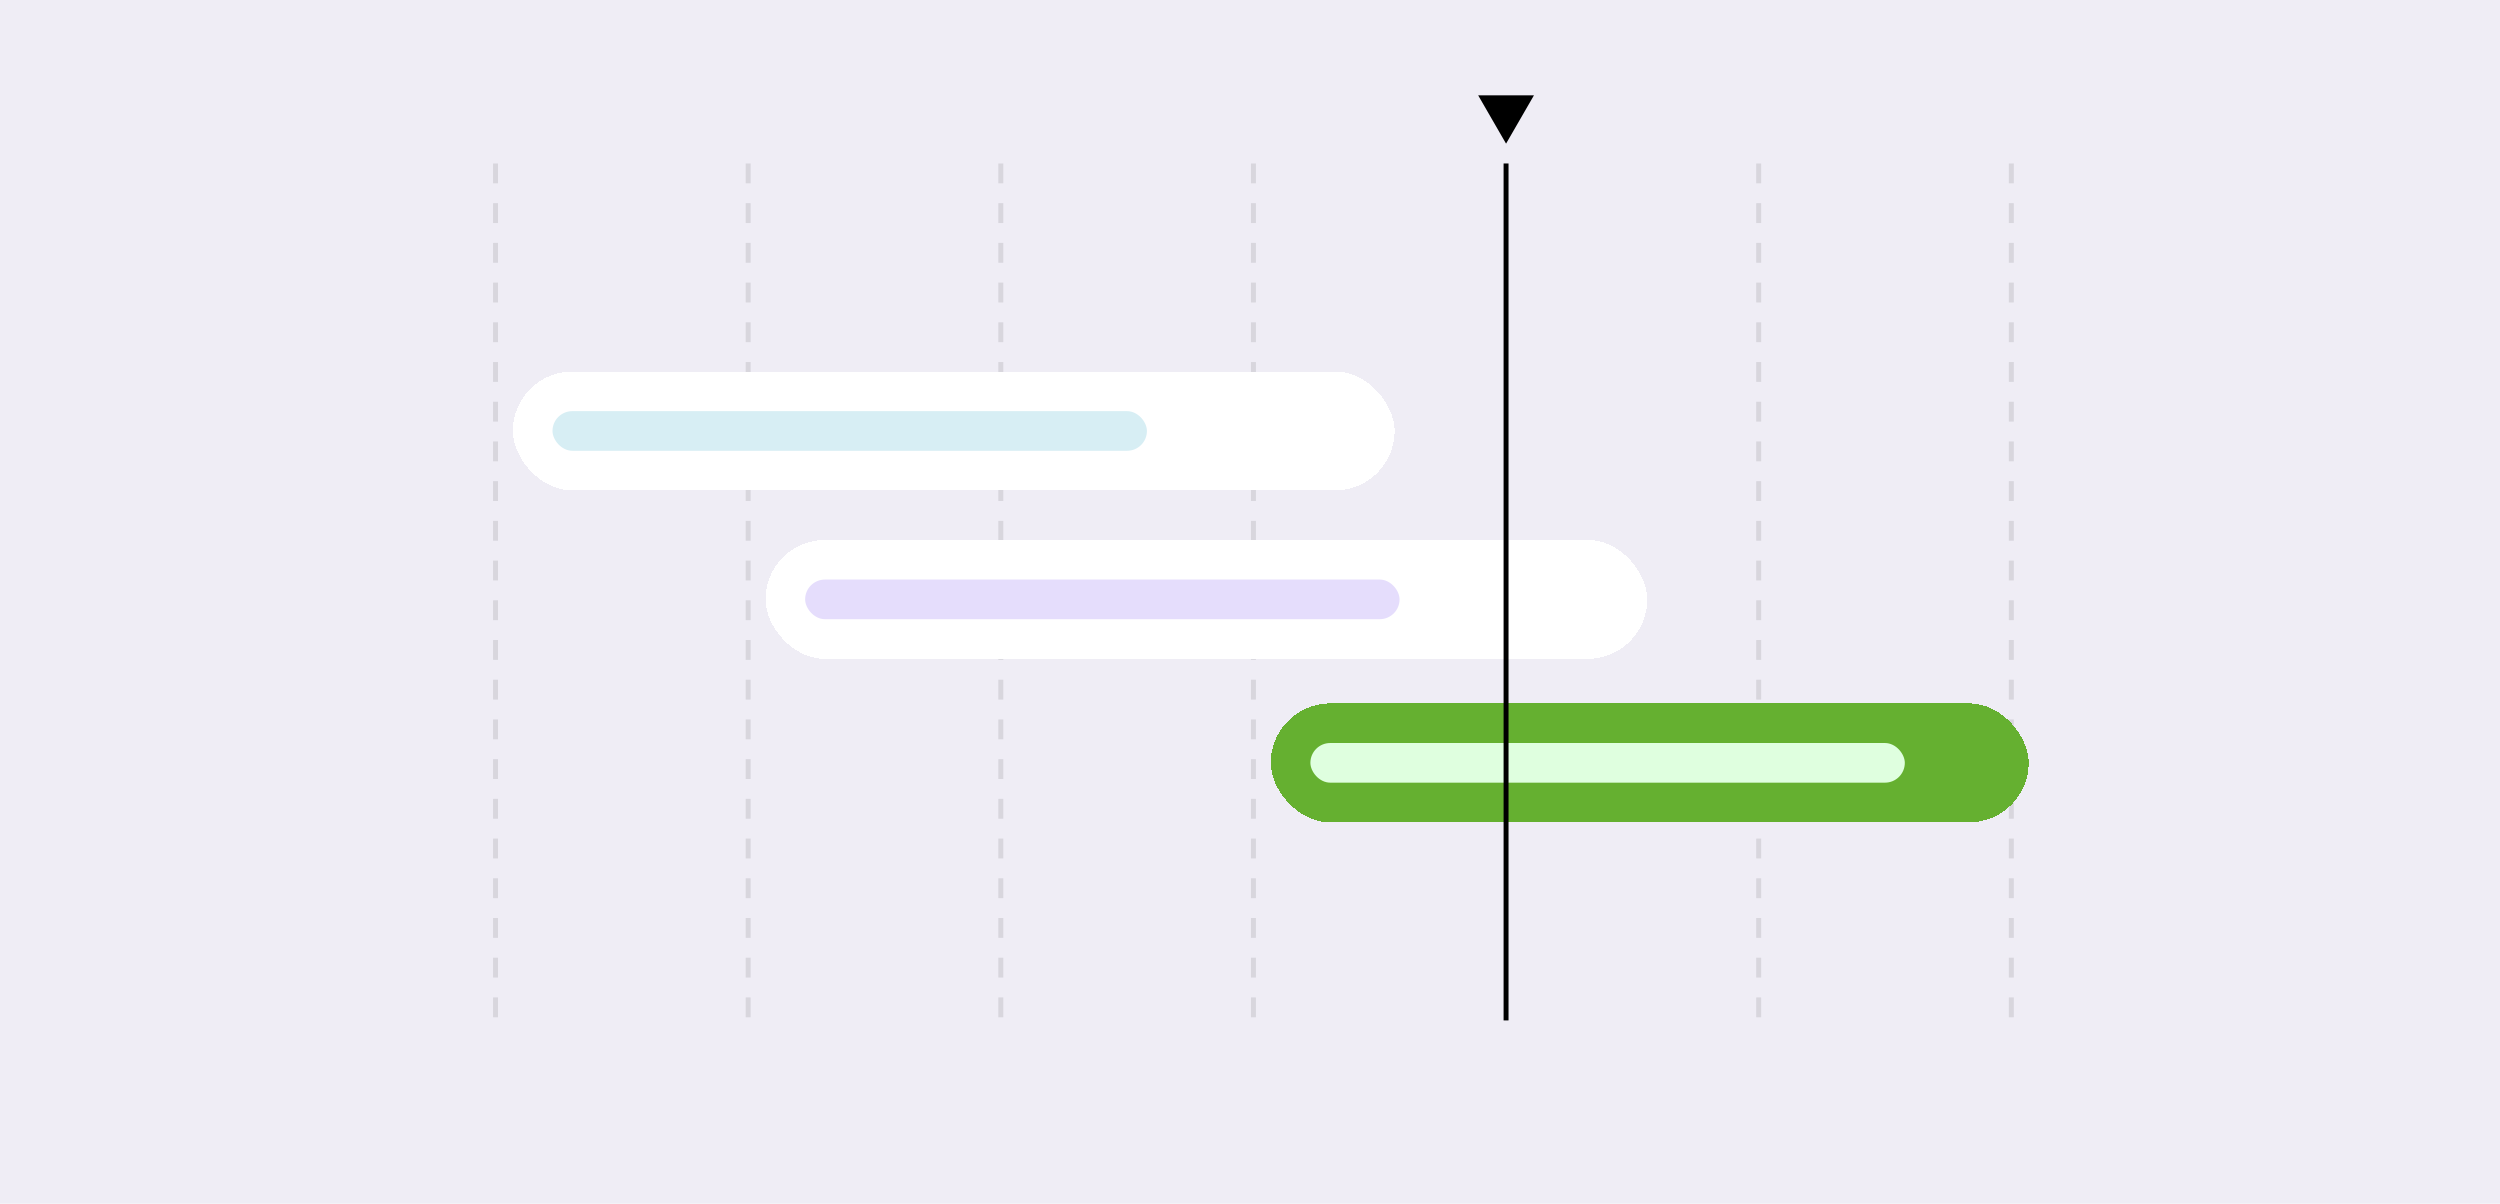 <?xml version="1.0" encoding="UTF-8"?> <svg xmlns="http://www.w3.org/2000/svg" width="243" height="117" viewBox="0 0 243 117" fill="none"><rect width="243" height="117" fill="#EFEDF5"></rect><line opacity="0.1" x1="48.166" y1="15.889" x2="48.166" y2="99.185" stroke="black" stroke-width="0.481" stroke-dasharray="1.93 1.93"></line><line opacity="0.1" x1="97.278" y1="15.889" x2="97.278" y2="99.185" stroke="black" stroke-width="0.481" stroke-dasharray="1.93 1.93"></line><line opacity="0.1" x1="72.722" y1="15.889" x2="72.722" y2="99.185" stroke="black" stroke-width="0.481" stroke-dasharray="1.93 1.93"></line><line opacity="0.1" x1="121.834" y1="15.889" x2="121.834" y2="99.185" stroke="black" stroke-width="0.481" stroke-dasharray="1.93 1.93"></line><line opacity="0.1" x1="170.945" y1="15.889" x2="170.945" y2="99.185" stroke="black" stroke-width="0.481" stroke-dasharray="1.93 1.93"></line><line opacity="0.1" x1="195.501" y1="15.889" x2="195.501" y2="99.185" stroke="black" stroke-width="0.481" stroke-dasharray="1.93 1.93"></line><g filter="url(#filter0_d_483_12172)"><rect x="47.926" y="34.185" width="85.704" height="11.556" rx="5.778" fill="white" shape-rendering="crispEdges"></rect><rect x="51.777" y="38.037" width="57.778" height="3.852" rx="1.926" fill="#D7EEF4"></rect></g><g filter="url(#filter1_d_483_12172)"><rect x="72.481" y="50.556" width="85.704" height="11.556" rx="5.778" fill="white" shape-rendering="crispEdges"></rect><rect x="76.333" y="54.407" width="57.778" height="3.852" rx="1.926" fill="#E5DDFC"></rect></g><g filter="url(#filter2_d_483_12172)"><rect x="121.593" y="66.445" width="73.667" height="11.556" rx="5.778" fill="#65B030" shape-rendering="crispEdges"></rect><rect x="125.444" y="70.296" width="57.778" height="3.852" rx="1.926" fill="#DFFFDF"></rect></g><line x1="146.389" y1="15.889" x2="146.389" y2="99.185" stroke="black" stroke-width="0.481"></line><path d="M146.389 13.963L143.679 9.269L149.099 9.269L146.389 13.963Z" fill="black"></path><defs><filter id="filter0_d_483_12172" x="45.037" y="31.296" width="95.334" height="21.185" filterUnits="userSpaceOnUse" color-interpolation-filters="sRGB"><feFlood flood-opacity="0" result="BackgroundImageFix"></feFlood><feColorMatrix in="SourceAlpha" type="matrix" values="0 0 0 0 0 0 0 0 0 0 0 0 0 0 0 0 0 0 127 0" result="hardAlpha"></feColorMatrix><feOffset dx="1.926" dy="1.926"></feOffset><feGaussianBlur stdDeviation="2.407"></feGaussianBlur><feComposite in2="hardAlpha" operator="out"></feComposite><feColorMatrix type="matrix" values="0 0 0 0 0.197 0 0 0 0 0.155 0 0 0 0 0.386 0 0 0 0.1 0"></feColorMatrix><feBlend mode="normal" in2="BackgroundImageFix" result="effect1_dropShadow_483_12172"></feBlend><feBlend mode="normal" in="SourceGraphic" in2="effect1_dropShadow_483_12172" result="shape"></feBlend></filter><filter id="filter1_d_483_12172" x="69.593" y="47.667" width="95.334" height="21.185" filterUnits="userSpaceOnUse" color-interpolation-filters="sRGB"><feFlood flood-opacity="0" result="BackgroundImageFix"></feFlood><feColorMatrix in="SourceAlpha" type="matrix" values="0 0 0 0 0 0 0 0 0 0 0 0 0 0 0 0 0 0 127 0" result="hardAlpha"></feColorMatrix><feOffset dx="1.926" dy="1.926"></feOffset><feGaussianBlur stdDeviation="2.407"></feGaussianBlur><feComposite in2="hardAlpha" operator="out"></feComposite><feColorMatrix type="matrix" values="0 0 0 0 0.197 0 0 0 0 0.155 0 0 0 0 0.386 0 0 0 0.1 0"></feColorMatrix><feBlend mode="normal" in2="BackgroundImageFix" result="effect1_dropShadow_483_12172"></feBlend><feBlend mode="normal" in="SourceGraphic" in2="effect1_dropShadow_483_12172" result="shape"></feBlend></filter><filter id="filter2_d_483_12172" x="118.704" y="63.556" width="83.297" height="21.185" filterUnits="userSpaceOnUse" color-interpolation-filters="sRGB"><feFlood flood-opacity="0" result="BackgroundImageFix"></feFlood><feColorMatrix in="SourceAlpha" type="matrix" values="0 0 0 0 0 0 0 0 0 0 0 0 0 0 0 0 0 0 127 0" result="hardAlpha"></feColorMatrix><feOffset dx="1.926" dy="1.926"></feOffset><feGaussianBlur stdDeviation="2.407"></feGaussianBlur><feComposite in2="hardAlpha" operator="out"></feComposite><feColorMatrix type="matrix" values="0 0 0 0 0.197 0 0 0 0 0.155 0 0 0 0 0.386 0 0 0 0.1 0"></feColorMatrix><feBlend mode="normal" in2="BackgroundImageFix" result="effect1_dropShadow_483_12172"></feBlend><feBlend mode="normal" in="SourceGraphic" in2="effect1_dropShadow_483_12172" result="shape"></feBlend></filter></defs></svg> 
